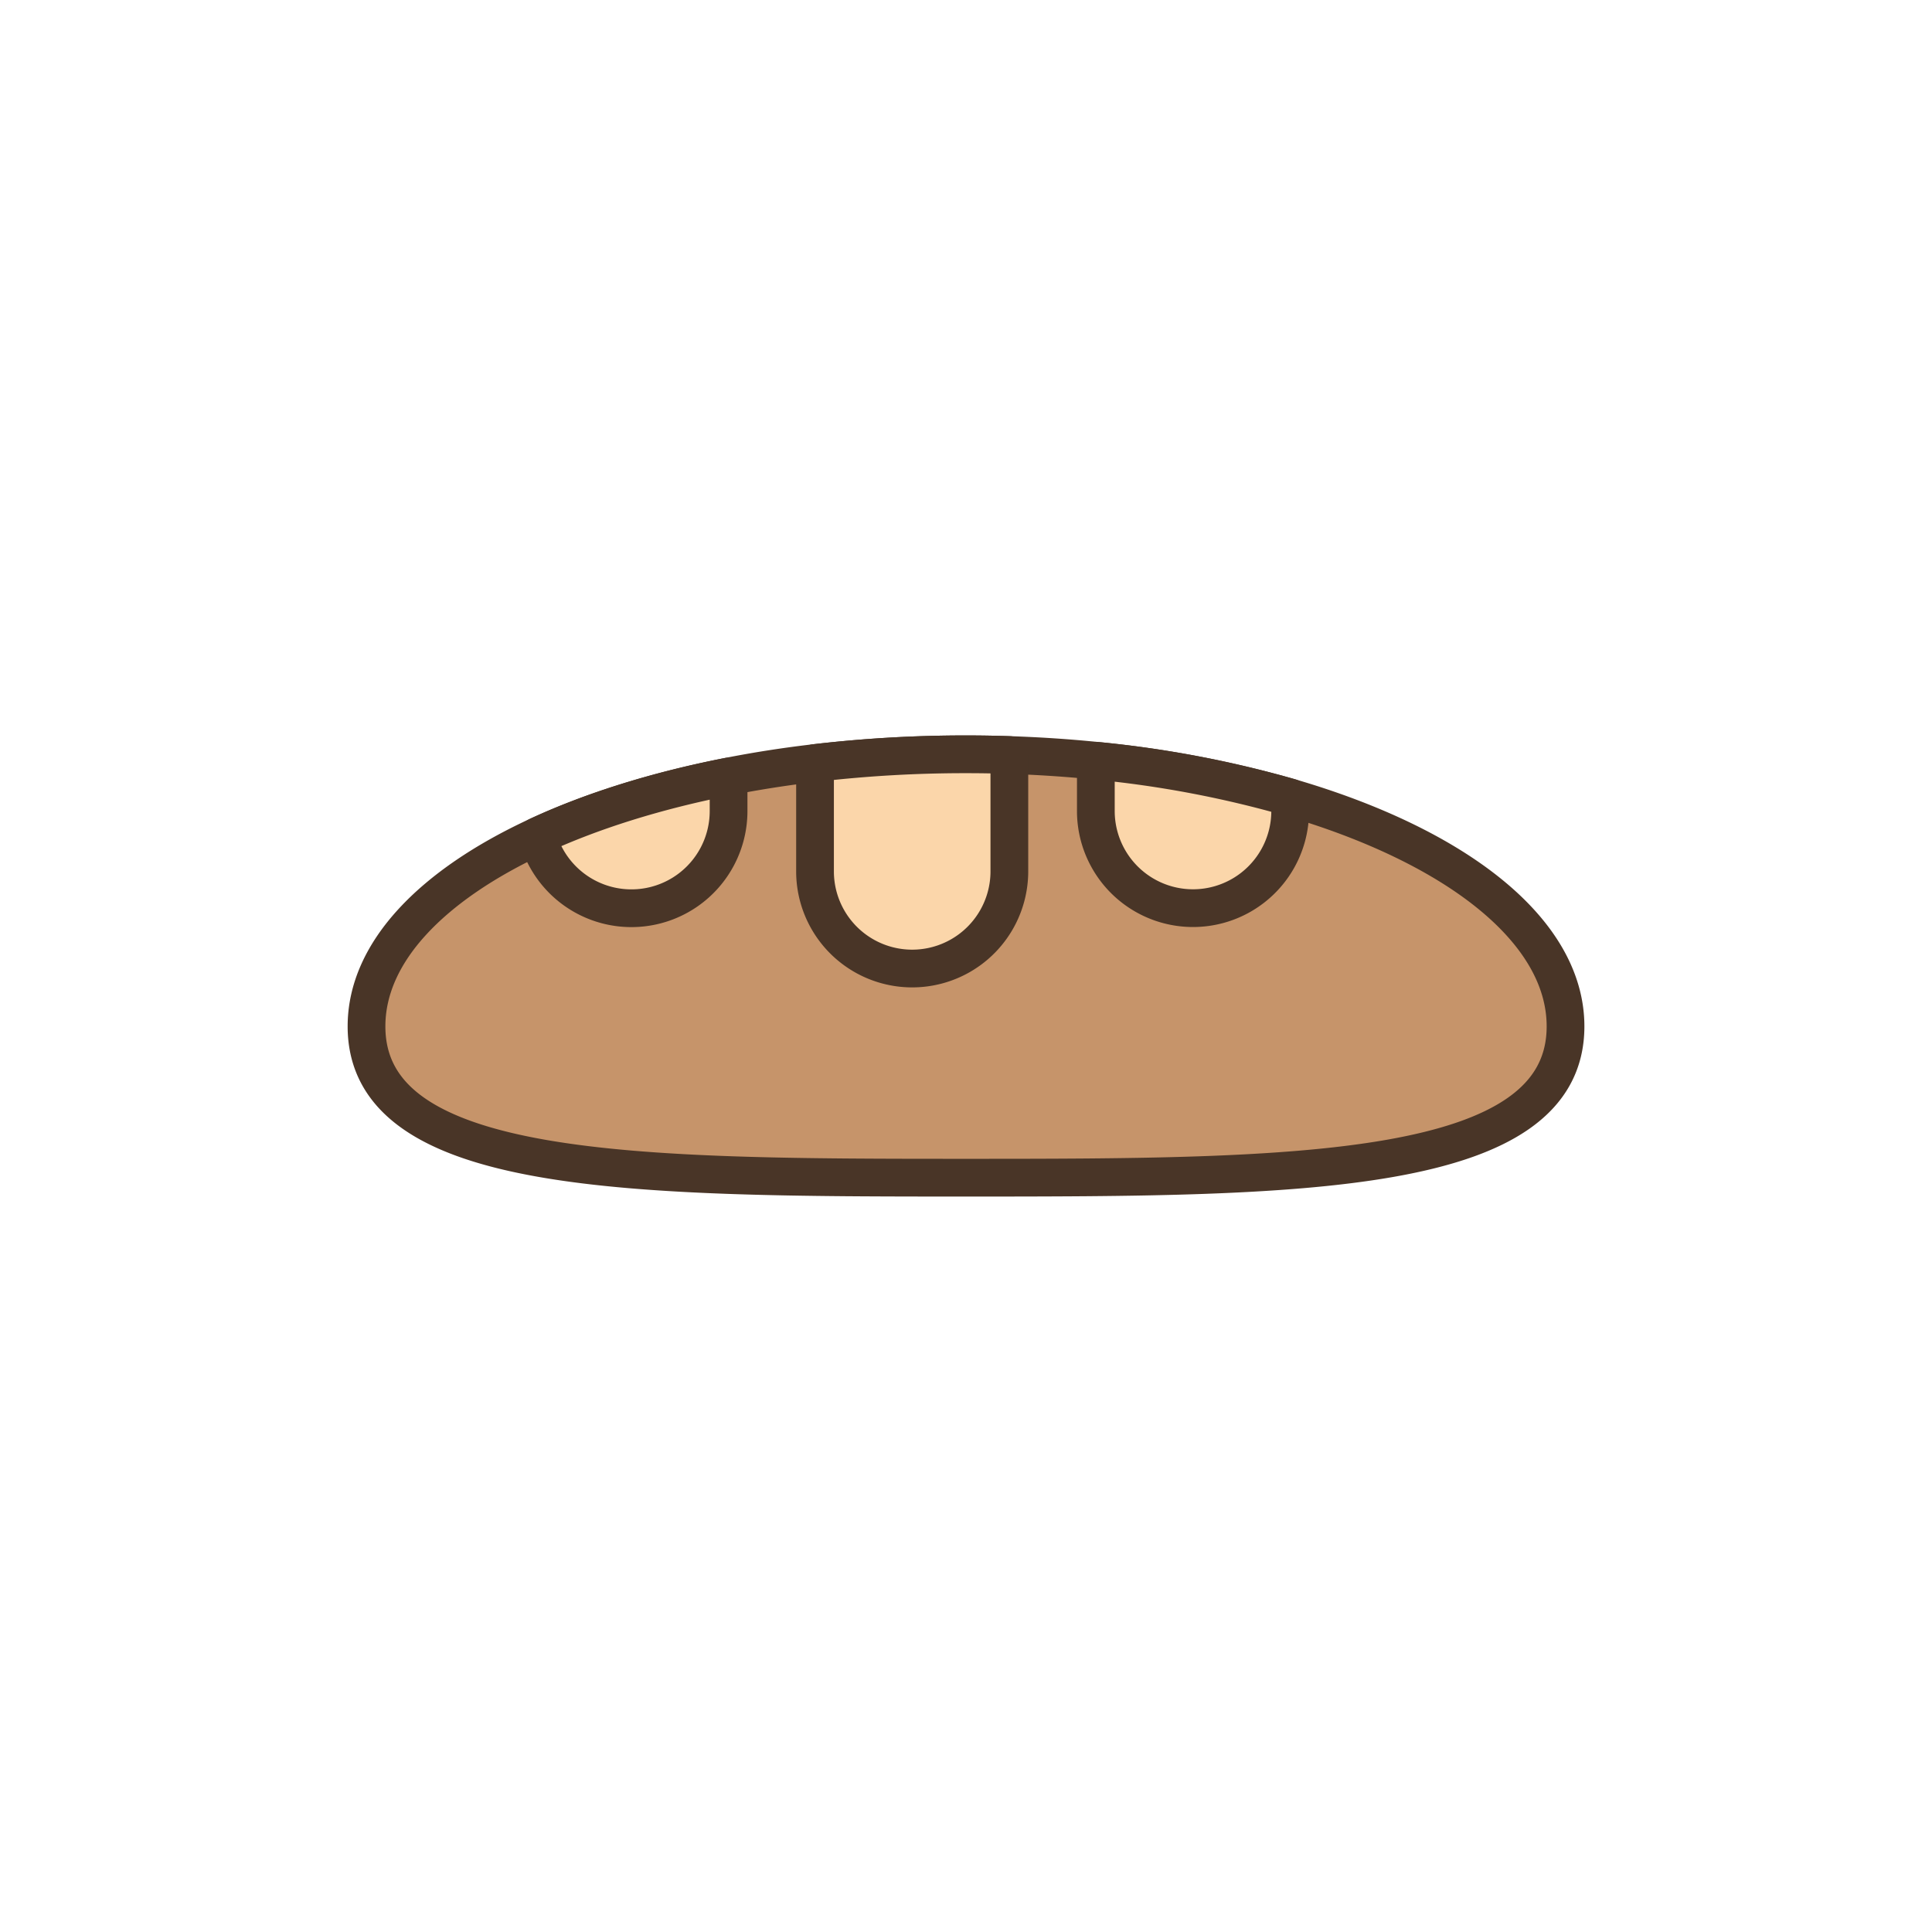 <?xml version="1.0" ?><!-- Uploaded to: SVG Repo, www.svgrepo.com, Generator: SVG Repo Mixer Tools -->
<svg width="800px" height="800px" viewBox="0 0 512 512" data-name="Layer 1" id="Layer_1" xmlns="http://www.w3.org/2000/svg"><defs><style>.cls-1{fill:#c6946a;}.cls-1,.cls-2{stroke:#493527;stroke-linejoin:round;stroke-width:10px;}.cls-2{fill:#fbd6aa;}</style></defs><title/><path class="cls-1" d="M414.88,272c0,39.82-71.14,40.1-158.87,40.1S97.13,311.82,97.13,272c0-19.63,17.28-37.42,45.32-50.42,14.34-6.66,31.52-12.06,50.63-15.8,7.35-1.45,15-2.65,22.91-3.57a341.92,341.92,0,0,1,40-2.31q5.81,0,11.48.19c7.81.25,15.48.76,22.92,1.51a285.54,285.54,0,0,1,51.5,9.74C385.8,224.17,414.88,246.54,414.88,272Z"/><path class="cls-2" d="M193.08,205.78v9.14a25.75,25.75,0,0,1-50.63,6.66C156.79,214.92,174,209.52,193.08,205.78Z"/><path class="cls-2" d="M267.49,200.09v30.83a25.75,25.75,0,0,1-51.5,0V202.21a341.92,341.92,0,0,1,40-2.31Q261.82,199.9,267.49,200.09Z"/><path class="cls-2" d="M341.91,211.34v3.58a25.75,25.75,0,1,1-51.5,0V201.6A285.54,285.54,0,0,1,341.91,211.34Z"/></svg>